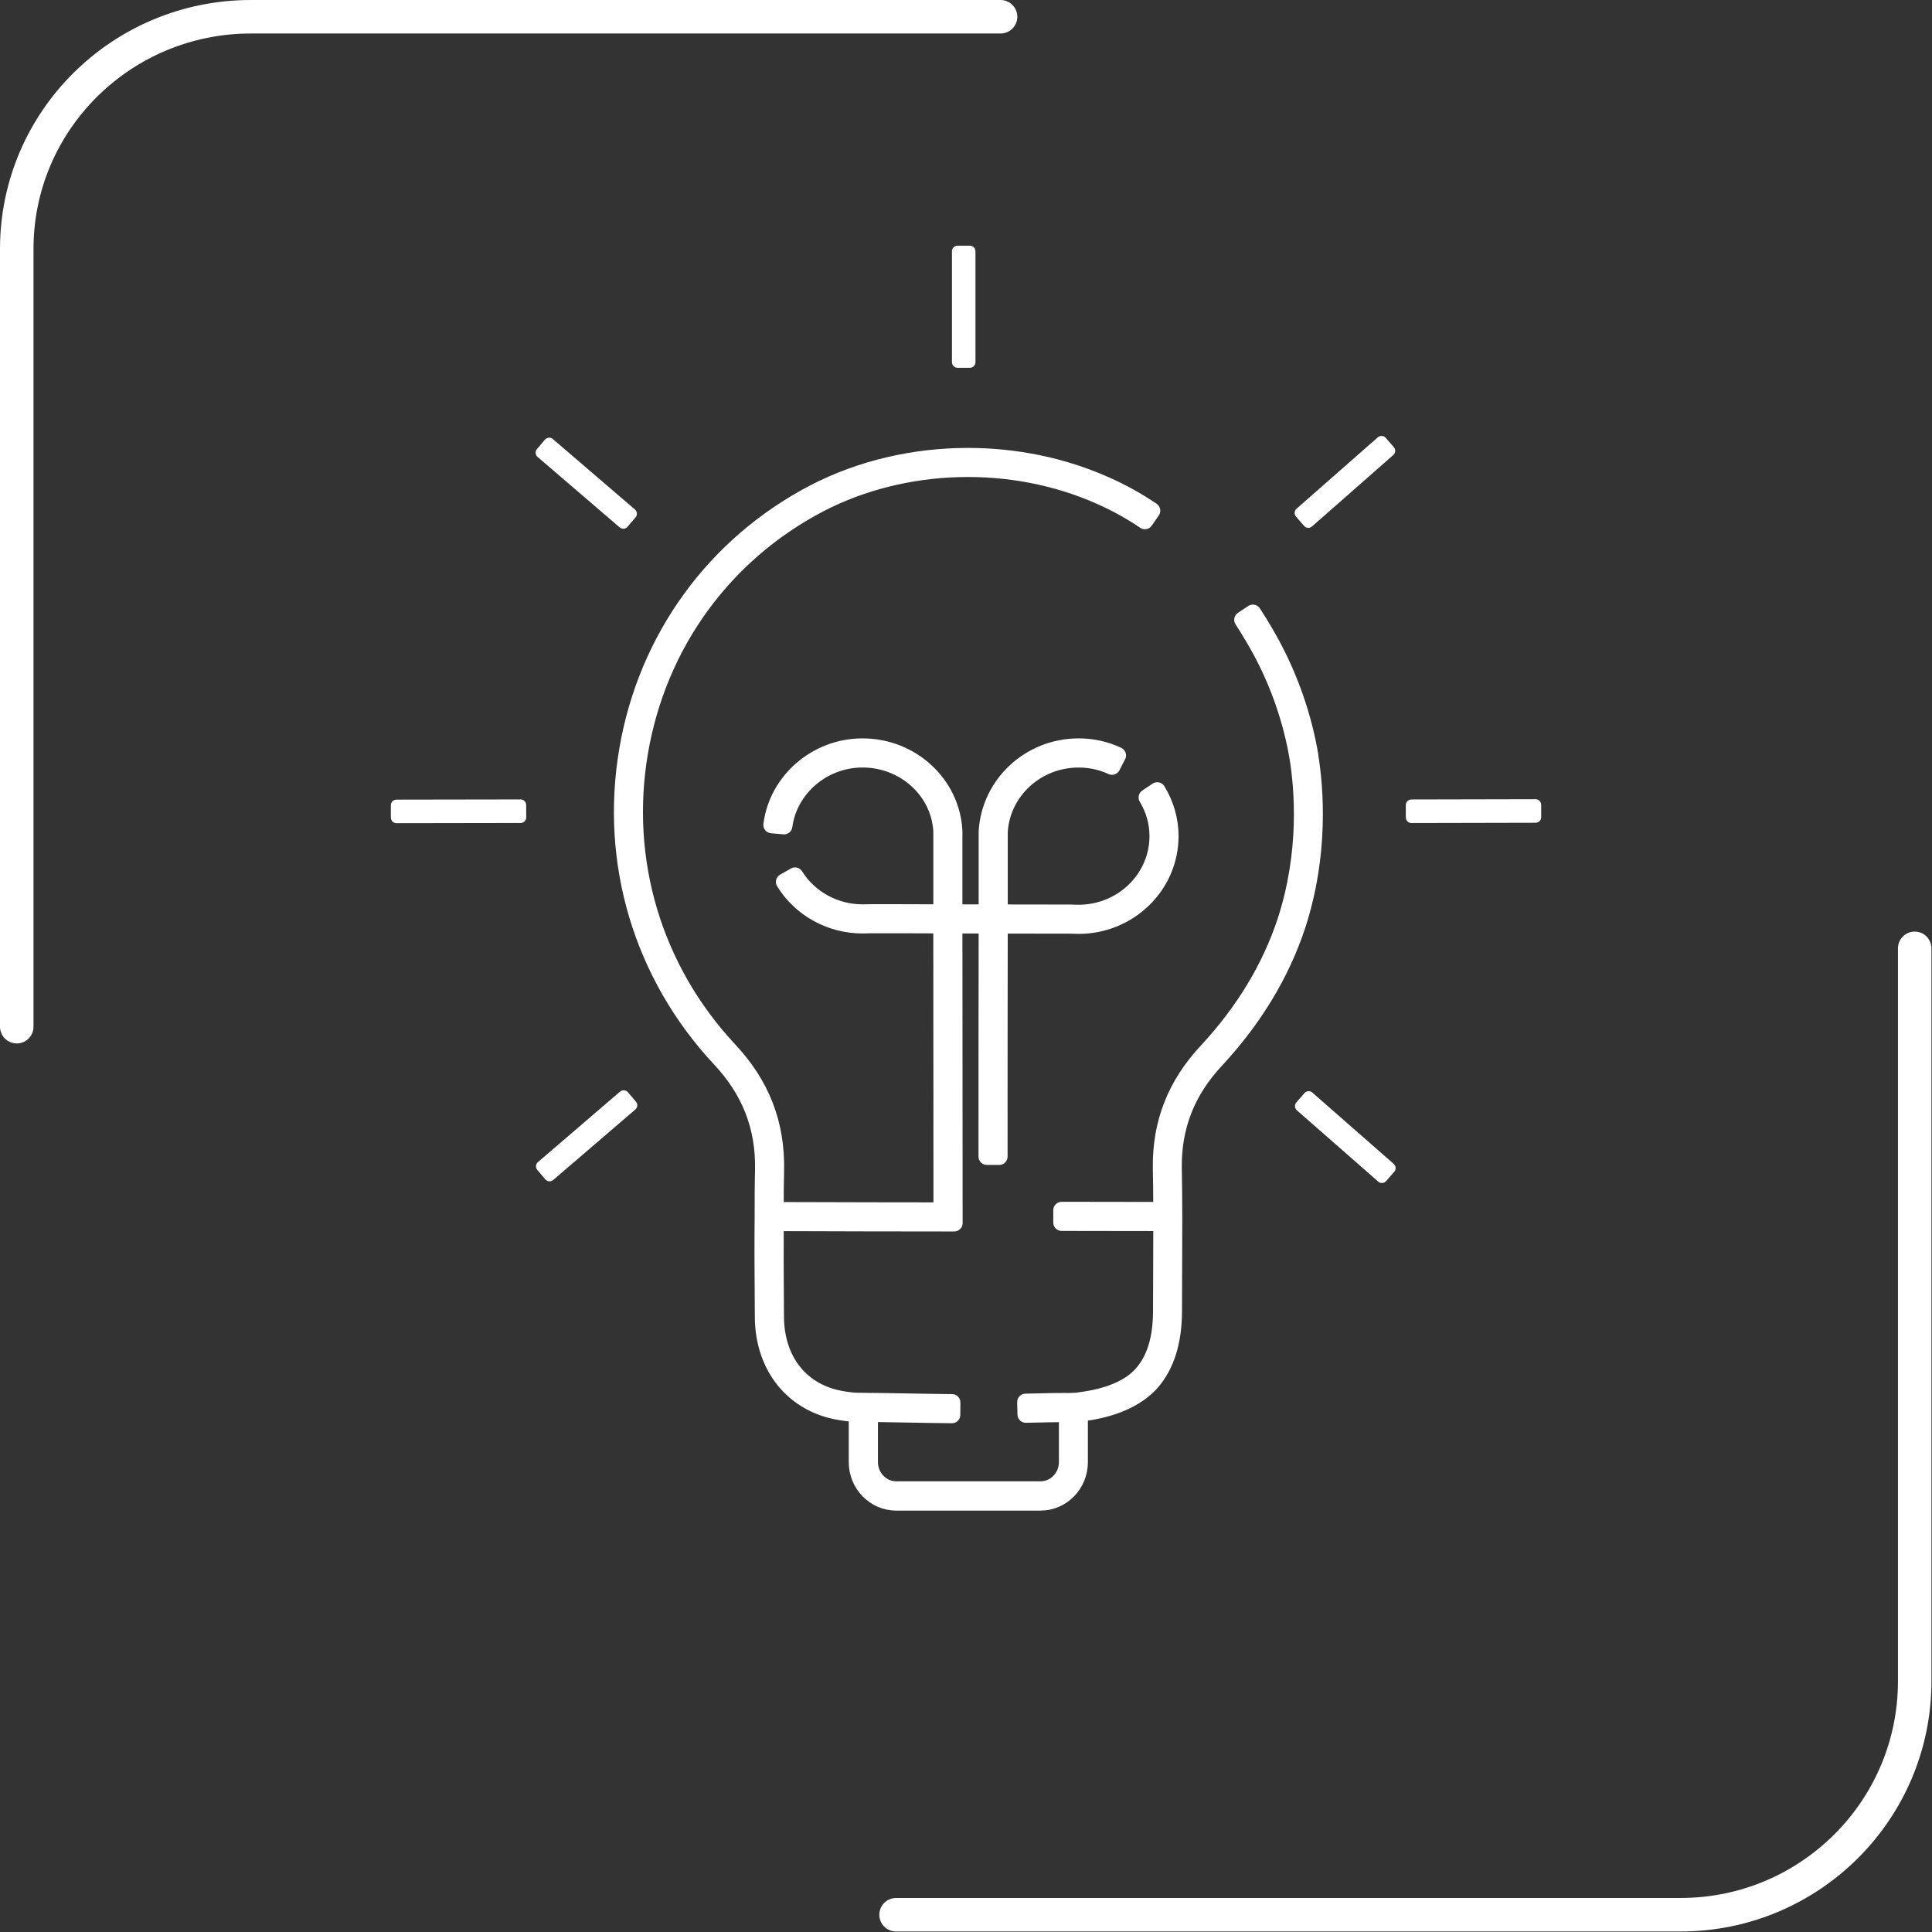 <svg width="173" height="173" viewBox="0 0 173 173" fill="none" xmlns="http://www.w3.org/2000/svg">
	<rect x="0" y="0" width="173" height="173" fill="#333333" stroke="none"/>
	<path d="M171.452 84.918V150.534C171.452 162.089 162.061 171.454 150.474 171.454H80.238" stroke="white" stroke-width="3" stroke-linecap="round" stroke-linejoin="round" />
	<path d="M1.5 91.934V22.291C1.5 10.812 10.891 1.5 22.468 1.5H89.595" stroke="white" stroke-width="3" stroke-linecap="round" stroke-linejoin="round" />
	<path d="M117.309 67.699C116.733 64.232 115.521 60.734 113.802 57.583C113.456 56.959 112.92 56.016 112.189 54.889L111.267 55.501C111.977 56.597 112.498 57.51 112.835 58.116C114.493 61.154 115.663 64.53 116.221 67.875C116.673 70.685 117.134 76.323 115.118 82.508C113.741 86.675 111.373 90.587 108.084 94.13C105.268 97.144 103.925 100.569 103.979 104.602C104 105.603 104.013 106.705 104.019 108.072V108.377L95.066 108.364V109.472L104.022 109.485V109.789C104.022 110.997 104.016 112.206 104.01 113.418V113.503C104.004 114.79 103.997 116.078 103.997 117.366C103.997 119.868 103.428 121.728 102.257 123.052C101.169 124.282 99.247 125.098 96.7 125.414L96.652 125.423C96.528 125.442 96.397 125.463 96.215 125.466C95.854 125.493 95.554 125.487 95.287 125.481C94.972 125.478 94.069 125.487 91.831 125.545L91.859 126.653C93.556 126.61 94.633 126.598 95.224 126.592H95.57V130.915C95.57 132.282 94.496 133.393 93.177 133.393H80.257C78.938 133.393 77.865 132.282 77.865 130.915V126.58H78.171C79.189 126.595 80.211 126.614 81.233 126.632C82.546 126.656 83.901 126.68 85.241 126.693L85.247 125.585C83.891 125.575 82.552 125.548 81.251 125.524L80.869 125.518C79.59 125.496 78.268 125.472 76.967 125.466C76.497 125.466 75.976 125.414 75.418 125.314C71.774 124.717 69.485 121.895 69.452 117.95L69.44 116.148C69.424 113.795 69.415 111.813 69.43 109.792V109.491H70.285C75.072 109.506 80.02 109.521 84.895 109.521H85.447L85.429 82.837L88.384 82.843V83.147C88.369 89.54 88.369 97.905 88.369 103.564H89.473C89.473 97.908 89.473 89.543 89.488 83.15V82.846L95.858 82.855C95.867 82.855 96.497 82.874 96.585 82.874C101.105 82.874 104.783 79.284 104.783 74.871C104.783 73.437 104.382 72.037 103.625 70.795L102.706 71.409C103.346 72.466 103.679 73.656 103.679 74.871C103.679 78.673 100.496 81.765 96.585 81.765C96.524 81.765 96.249 81.756 96.058 81.753L95.879 81.747L89.488 81.738V74.499C89.7 70.834 92.817 67.979 96.582 67.979C97.637 67.979 98.644 68.198 99.571 68.63L100.081 67.644C98.992 67.13 97.816 66.868 96.582 66.868C92.232 66.868 88.63 70.204 88.384 74.466V81.735L85.429 81.729V74.399C85.201 70.183 81.6 66.868 77.231 66.868C73.117 66.868 69.606 69.918 69.103 73.866L70.204 73.963C70.658 70.582 73.687 67.976 77.231 67.976C81.011 67.976 84.128 70.81 84.325 74.429V81.726H84.022C82.664 81.717 81.302 81.717 79.938 81.714H78.144C78.053 81.714 77.395 81.729 77.234 81.729C74.76 81.729 72.471 80.469 71.189 78.423L70.228 78.971C71.707 81.364 74.363 82.837 77.231 82.837C77.334 82.837 77.625 82.831 77.856 82.825V82.819H78.162C80.111 82.819 82.073 82.819 84.022 82.831H84.322V83.141L84.337 108.416H84.034C79.972 108.416 75.918 108.404 71.859 108.392L69.427 108.386V108.081C69.427 107.034 69.434 105.92 69.461 104.8C69.549 100.632 68.172 97.098 65.253 93.999C58.523 86.776 55.618 77.053 57.283 67.324C58.932 57.684 64.81 49.584 73.417 45.1C81.014 41.173 90.634 40.914 98.519 44.427C99.944 45.057 101.254 45.782 102.518 46.64L103.146 45.73C101.83 44.835 100.46 44.077 98.965 43.416C95.13 41.709 90.901 40.859 86.678 40.859C81.885 40.859 77.101 41.952 72.911 44.123C63.998 48.768 57.904 57.157 56.197 67.145C54.475 77.221 57.486 87.287 64.453 94.767C67.166 97.646 68.442 100.922 68.36 104.782C68.324 106.164 68.324 107.573 68.324 108.934C68.297 111.317 68.312 113.725 68.33 116.054L68.342 117.968C68.379 122.422 71.08 125.737 75.224 126.416C75.648 126.492 76.064 126.543 76.467 126.568L76.752 126.586V130.93C76.752 132.906 78.319 134.516 80.248 134.516H93.168C95.097 134.516 96.664 132.909 96.664 130.93V126.556L96.985 126.507C99.656 126.178 101.818 125.219 103.073 123.804C104.413 122.288 105.092 120.127 105.092 117.381C105.092 116.069 105.098 114.754 105.104 113.439C105.119 110.547 105.134 107.555 105.074 104.599C105.025 100.87 106.268 97.698 108.881 94.904C112.28 91.242 114.73 87.193 116.157 82.874C118.246 76.46 117.77 70.621 117.303 67.714L117.309 67.699Z" fill="white" stroke="white" stroke-width="1.5" stroke-linejoin="round" />
	<path d="M86.846 22.5H85.742V32.433H86.846V22.5Z" fill="white" stroke="white" stroke-linejoin="round" />
	<path d="M123.706 39.535L116.426 45.932L117.153 46.766L124.432 40.368L123.706 39.535Z" fill="white" stroke="white" stroke-linejoin="round" />
	<path d="M137.503 72.064L126.383 72.088L126.385 73.196L137.505 73.172L137.503 72.064Z" fill="white" stroke="white" stroke-linejoin="round" />
	<path d="M35.5 72.102V73.21L46.62 73.192L46.614 72.084L35.5 72.102Z" fill="white" stroke="white" stroke-linejoin="round" />
	<path d="M49.178 39.693L48.461 40.535L55.813 46.844L56.53 46.002L49.178 39.693Z" fill="white" stroke="white" stroke-linejoin="round" />
	<path d="M117.183 98.21L116.457 99.045L123.743 105.431L124.468 104.596L117.183 98.21Z" fill="white" stroke="white" stroke-linejoin="round" />
	<path d="M55.848 98.128L48.496 104.438L49.213 105.28L56.565 98.971L55.848 98.128Z" fill="white" stroke="white" stroke-linejoin="round" />
</svg>
